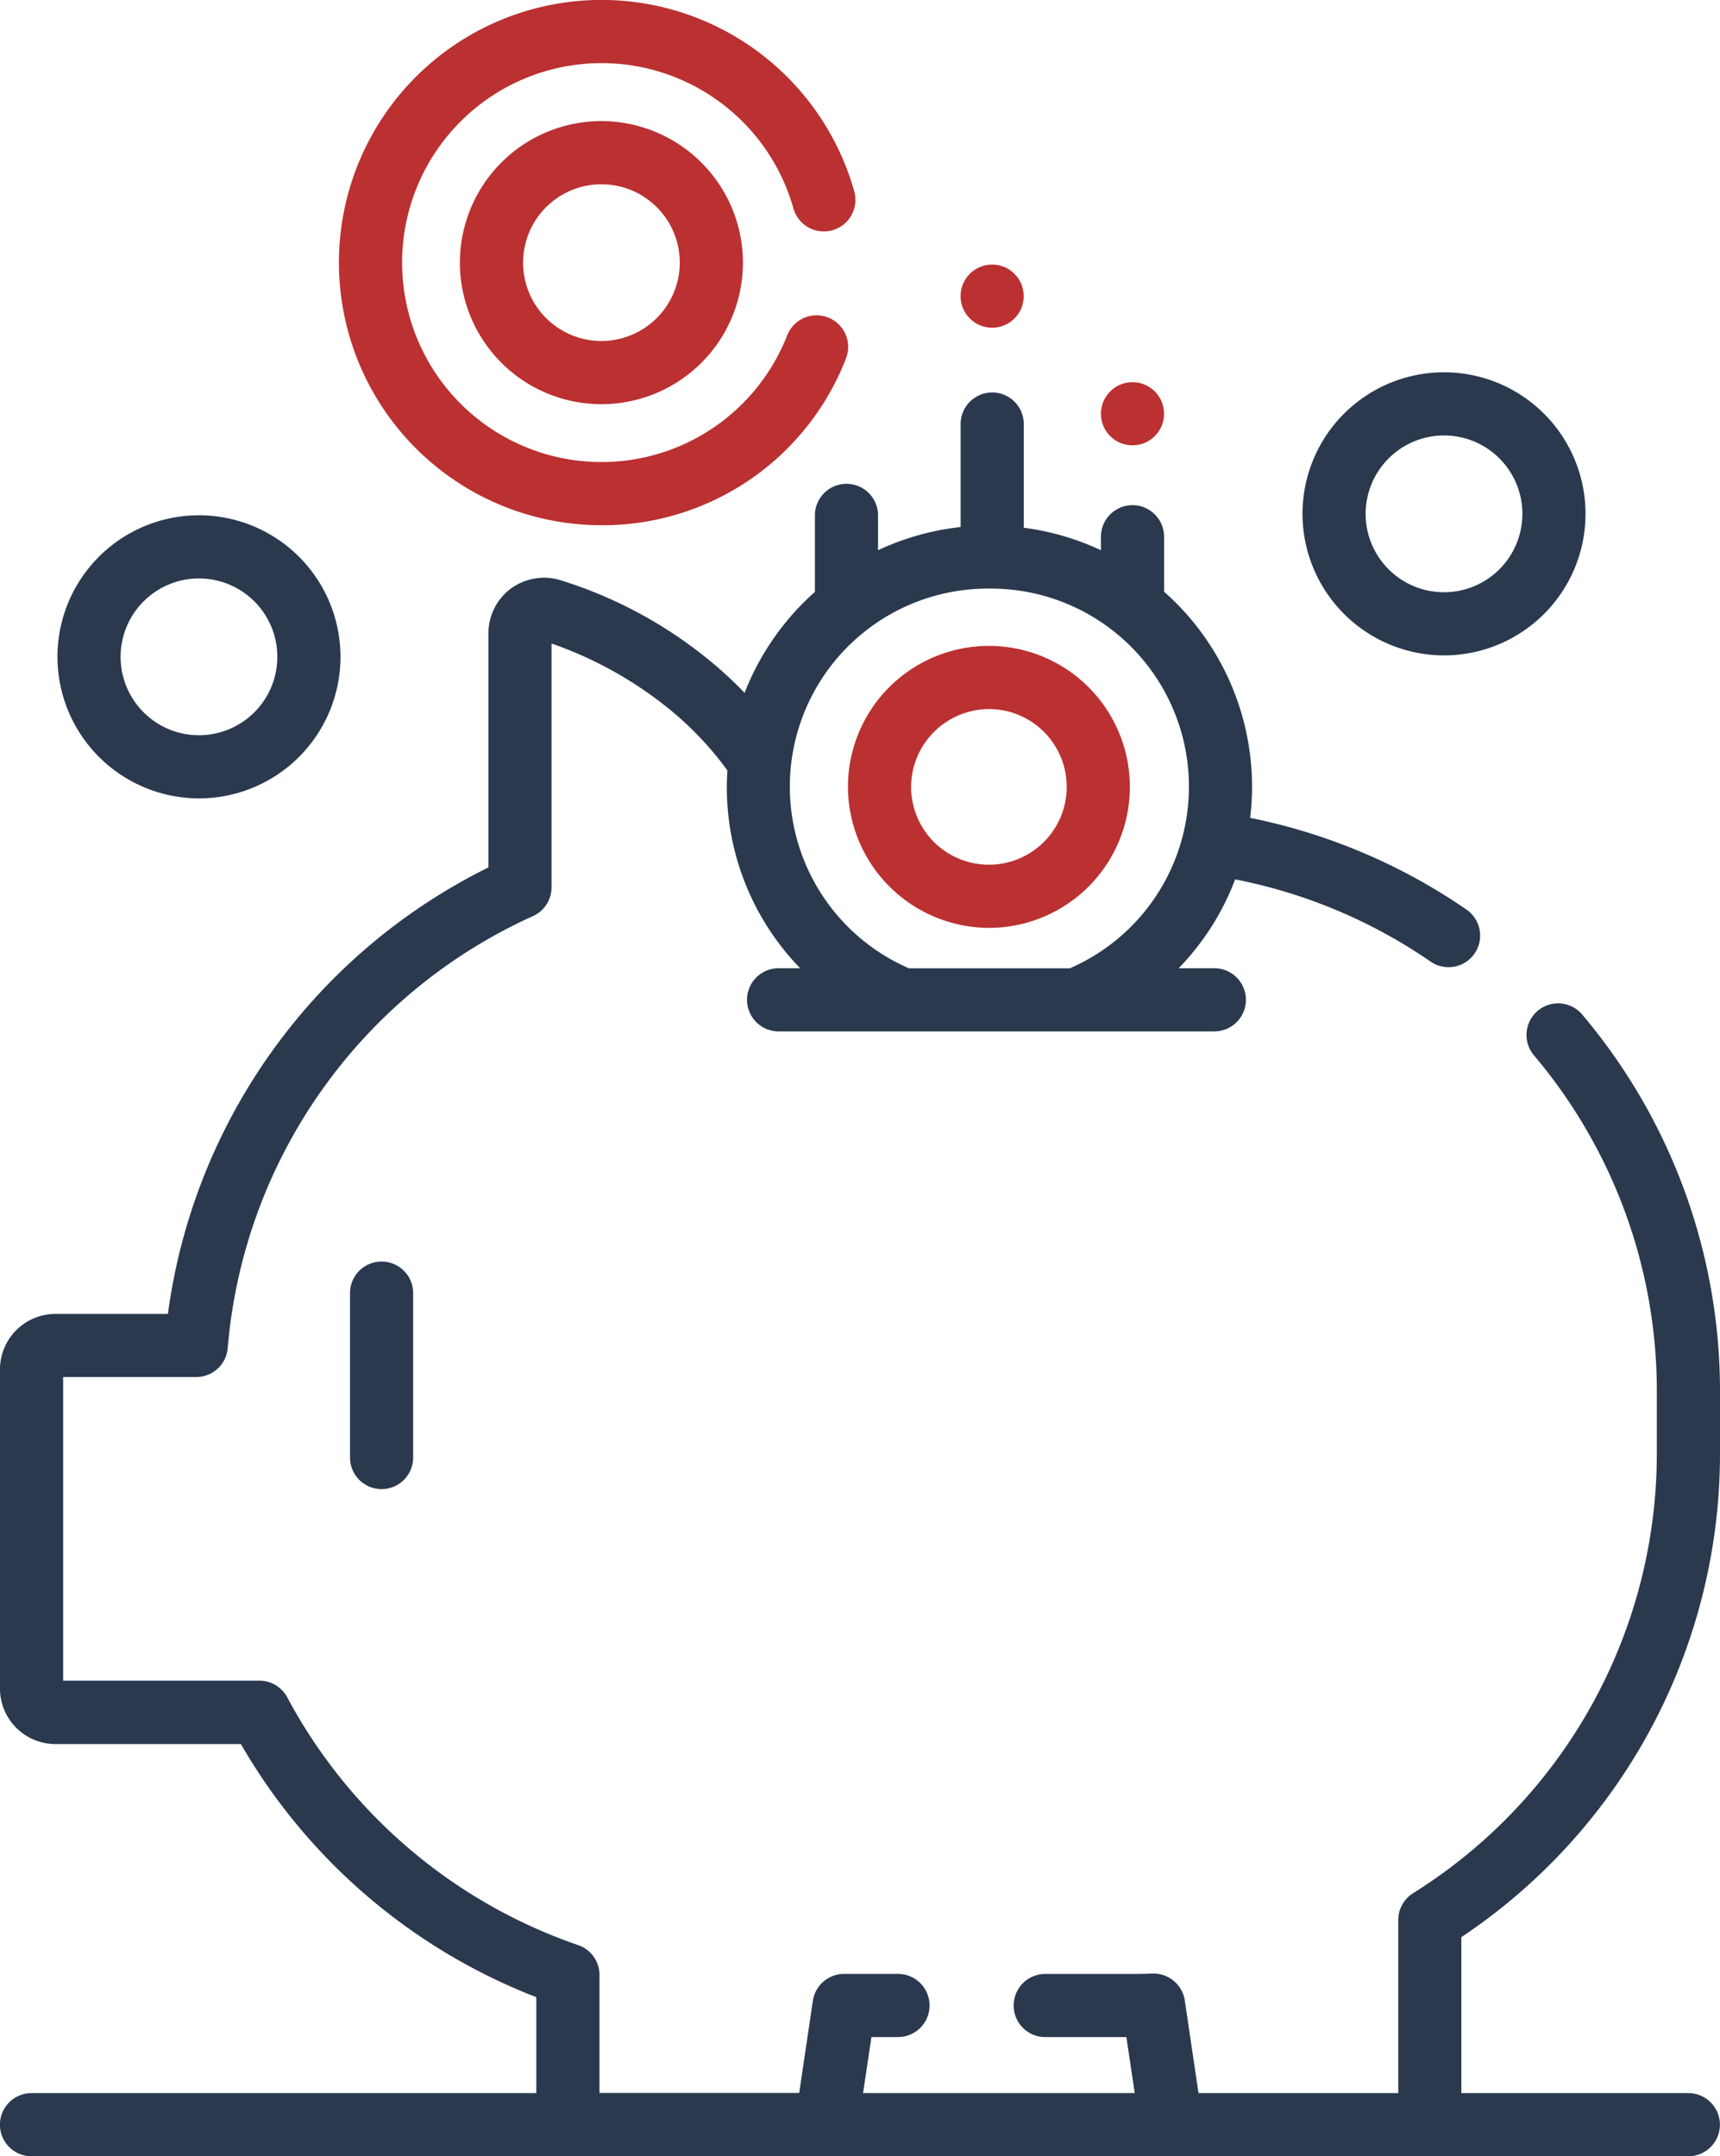 <svg xmlns="http://www.w3.org/2000/svg" width="61.672" height="77.295" viewBox="0 0 61.672 77.295">
  <g id="Depository_icon" transform="translate(-51.743)">
    <path id="Path_16036" data-name="Path 16036" d="M113.415,131.2v-2.221a20.905,20.905,0,0,0-4.941-13.486,1.132,1.132,0,0,0-1.729,1.463,18.638,18.638,0,0,1,4.405,12.023V131.2a18.587,18.587,0,0,1-8.743,15.793,1.132,1.132,0,0,0-.528.958v6.205H94.716l-.491-3.319a1.138,1.138,0,0,0-1.162-.966c-.258.01-.486.014-.7.014H89.221a1.132,1.132,0,1,0,0,2.264h2.909l.3,2.006H82.689l.3-2.007h.952a1.132,1.132,0,1,0,0-2.264H82.008a1.132,1.132,0,0,0-1.12.967l-.489,3.3H73.238v-4.229a1.132,1.132,0,0,0-.763-1.07,18.73,18.73,0,0,1-10.431-8.88,1.132,1.132,0,0,0-1-.6H54.007V128.487h4.773a1.132,1.132,0,0,0,1.128-1.04,18.7,18.7,0,0,1,10.946-15.483,1.132,1.132,0,0,0,.665-1.031v-8.741a14,14,0,0,1,4.023,2.193,11.708,11.708,0,0,1,2.283,2.358c-.012.2-.021.392-.021.59a9.316,9.316,0,0,0,2.629,6.5H79.66a1.132,1.132,0,1,0,0,2.264H95.284a1.132,1.132,0,1,0,0-2.264H94.006a9.3,9.3,0,0,0,2.024-3.186,18.68,18.68,0,0,1,7.01,2.949,1.132,1.132,0,0,0,1.284-1.866,20.941,20.941,0,0,0-7.755-3.287,9.48,9.48,0,0,0,.067-1.116,9.333,9.333,0,0,0-3.154-6.992V98.365a1.132,1.132,0,1,0-2.264,0v.483a9.368,9.368,0,0,0-2.767-.806V94.325a1.132,1.132,0,1,0-2.264,0v3.692a9.371,9.371,0,0,0-2.961.831V97.6a1.132,1.132,0,1,0-2.264,0v2.742a9.407,9.407,0,0,0-2.521,3.62,14.223,14.223,0,0,0-1.5-1.357A15.78,15.78,0,0,0,71.763,99.9a2.026,2.026,0,0,0-1.725.34,2,2,0,0,0-.782,1.579v8.4a20.966,20.966,0,0,0-11.493,16.006h-4.03a1.991,1.991,0,0,0-1.991,1.986v11.447a1.991,1.991,0,0,0,1.991,1.986H60.38a20.973,20.973,0,0,0,10.593,9.074v3.439h-18.1a1.132,1.132,0,1,0,0,2.264h59.407a1.132,1.132,0,1,0,0-2.264h-8.139v-5.591A20.83,20.83,0,0,0,113.415,131.2ZM87.221,100.224A7.1,7.1,0,0,1,90.1,113.837H84.337a7.1,7.1,0,0,1,2.884-13.613Z" transform="translate(0 -79.124)" fill="#2a394e"/>
    <path id="Path_16037" data-name="Path 16037" d="M134.9,300.691v5.894a1.132,1.132,0,1,0,2.264,0v-5.894a1.132,1.132,0,1,0-2.264,0Z" transform="translate(-70.607 -254.336)" fill="#2a394e"/>
    <path id="Path_16038" data-name="Path 16038" d="M258.211,163.48a5.054,5.054,0,1,0-5.074-5.054A5.07,5.07,0,0,0,258.211,163.48Zm0-7.844a2.79,2.79,0,1,1-2.81,2.79A2.8,2.8,0,0,1,258.211,155.637Z" transform="translate(-170.99 -130.218)" fill="#bb3031"/>
    <path id="Path_16039" data-name="Path 16039" d="M141.637,18.829a9.362,9.362,0,0,0,8.768-5.98,1.132,1.132,0,0,0-2.108-.827,7.15,7.15,0,1,1,.224-4.551,1.132,1.132,0,1,0,2.18-.614,9.415,9.415,0,1,0-9.063,11.971Z" transform="translate(-68.329)" fill="#bb3031"/>
    <path id="Path_16040" data-name="Path 16040" d="M166.047,28.752a5.074,5.074,0,1,0,5.074,5.074A5.08,5.08,0,0,0,166.047,28.752Zm0,7.883a2.809,2.809,0,1,1,2.81-2.809A2.813,2.813,0,0,1,166.047,36.635Z" transform="translate(-92.74 -24.411)" fill="#bb3031"/>
    <path id="Path_16041" data-name="Path 16041" d="M70.465,132.5a5.074,5.074,0,1,0-5.074-5.074A5.08,5.08,0,0,0,70.465,132.5Zm0-7.884a2.81,2.81,0,1,1-2.81,2.81A2.813,2.813,0,0,1,70.465,124.615Z" transform="translate(-11.588 -103.88)" fill="#2a394e"/>
    <path id="Path_16042" data-name="Path 16042" d="M366.169,98.551a5.074,5.074,0,1,0-5.074-5.074A5.08,5.08,0,0,0,366.169,98.551Zm0-7.884a2.81,2.81,0,1,1-2.81,2.81A2.813,2.813,0,0,1,366.169,90.667Z" transform="translate(-262.65 -75.057)" fill="#2a394e"/>
    <circle id="Ellipse_40" data-name="Ellipse 40" cx="1.132" cy="1.132" r="1.132" transform="translate(86.185 9.484)" fill="#bb3031"/>
    <circle id="Ellipse_41" data-name="Ellipse 41" cx="1.132" cy="1.132" r="1.132" transform="translate(91.217 13.7)" fill="#bb3031"/>
  </g>
</svg>
